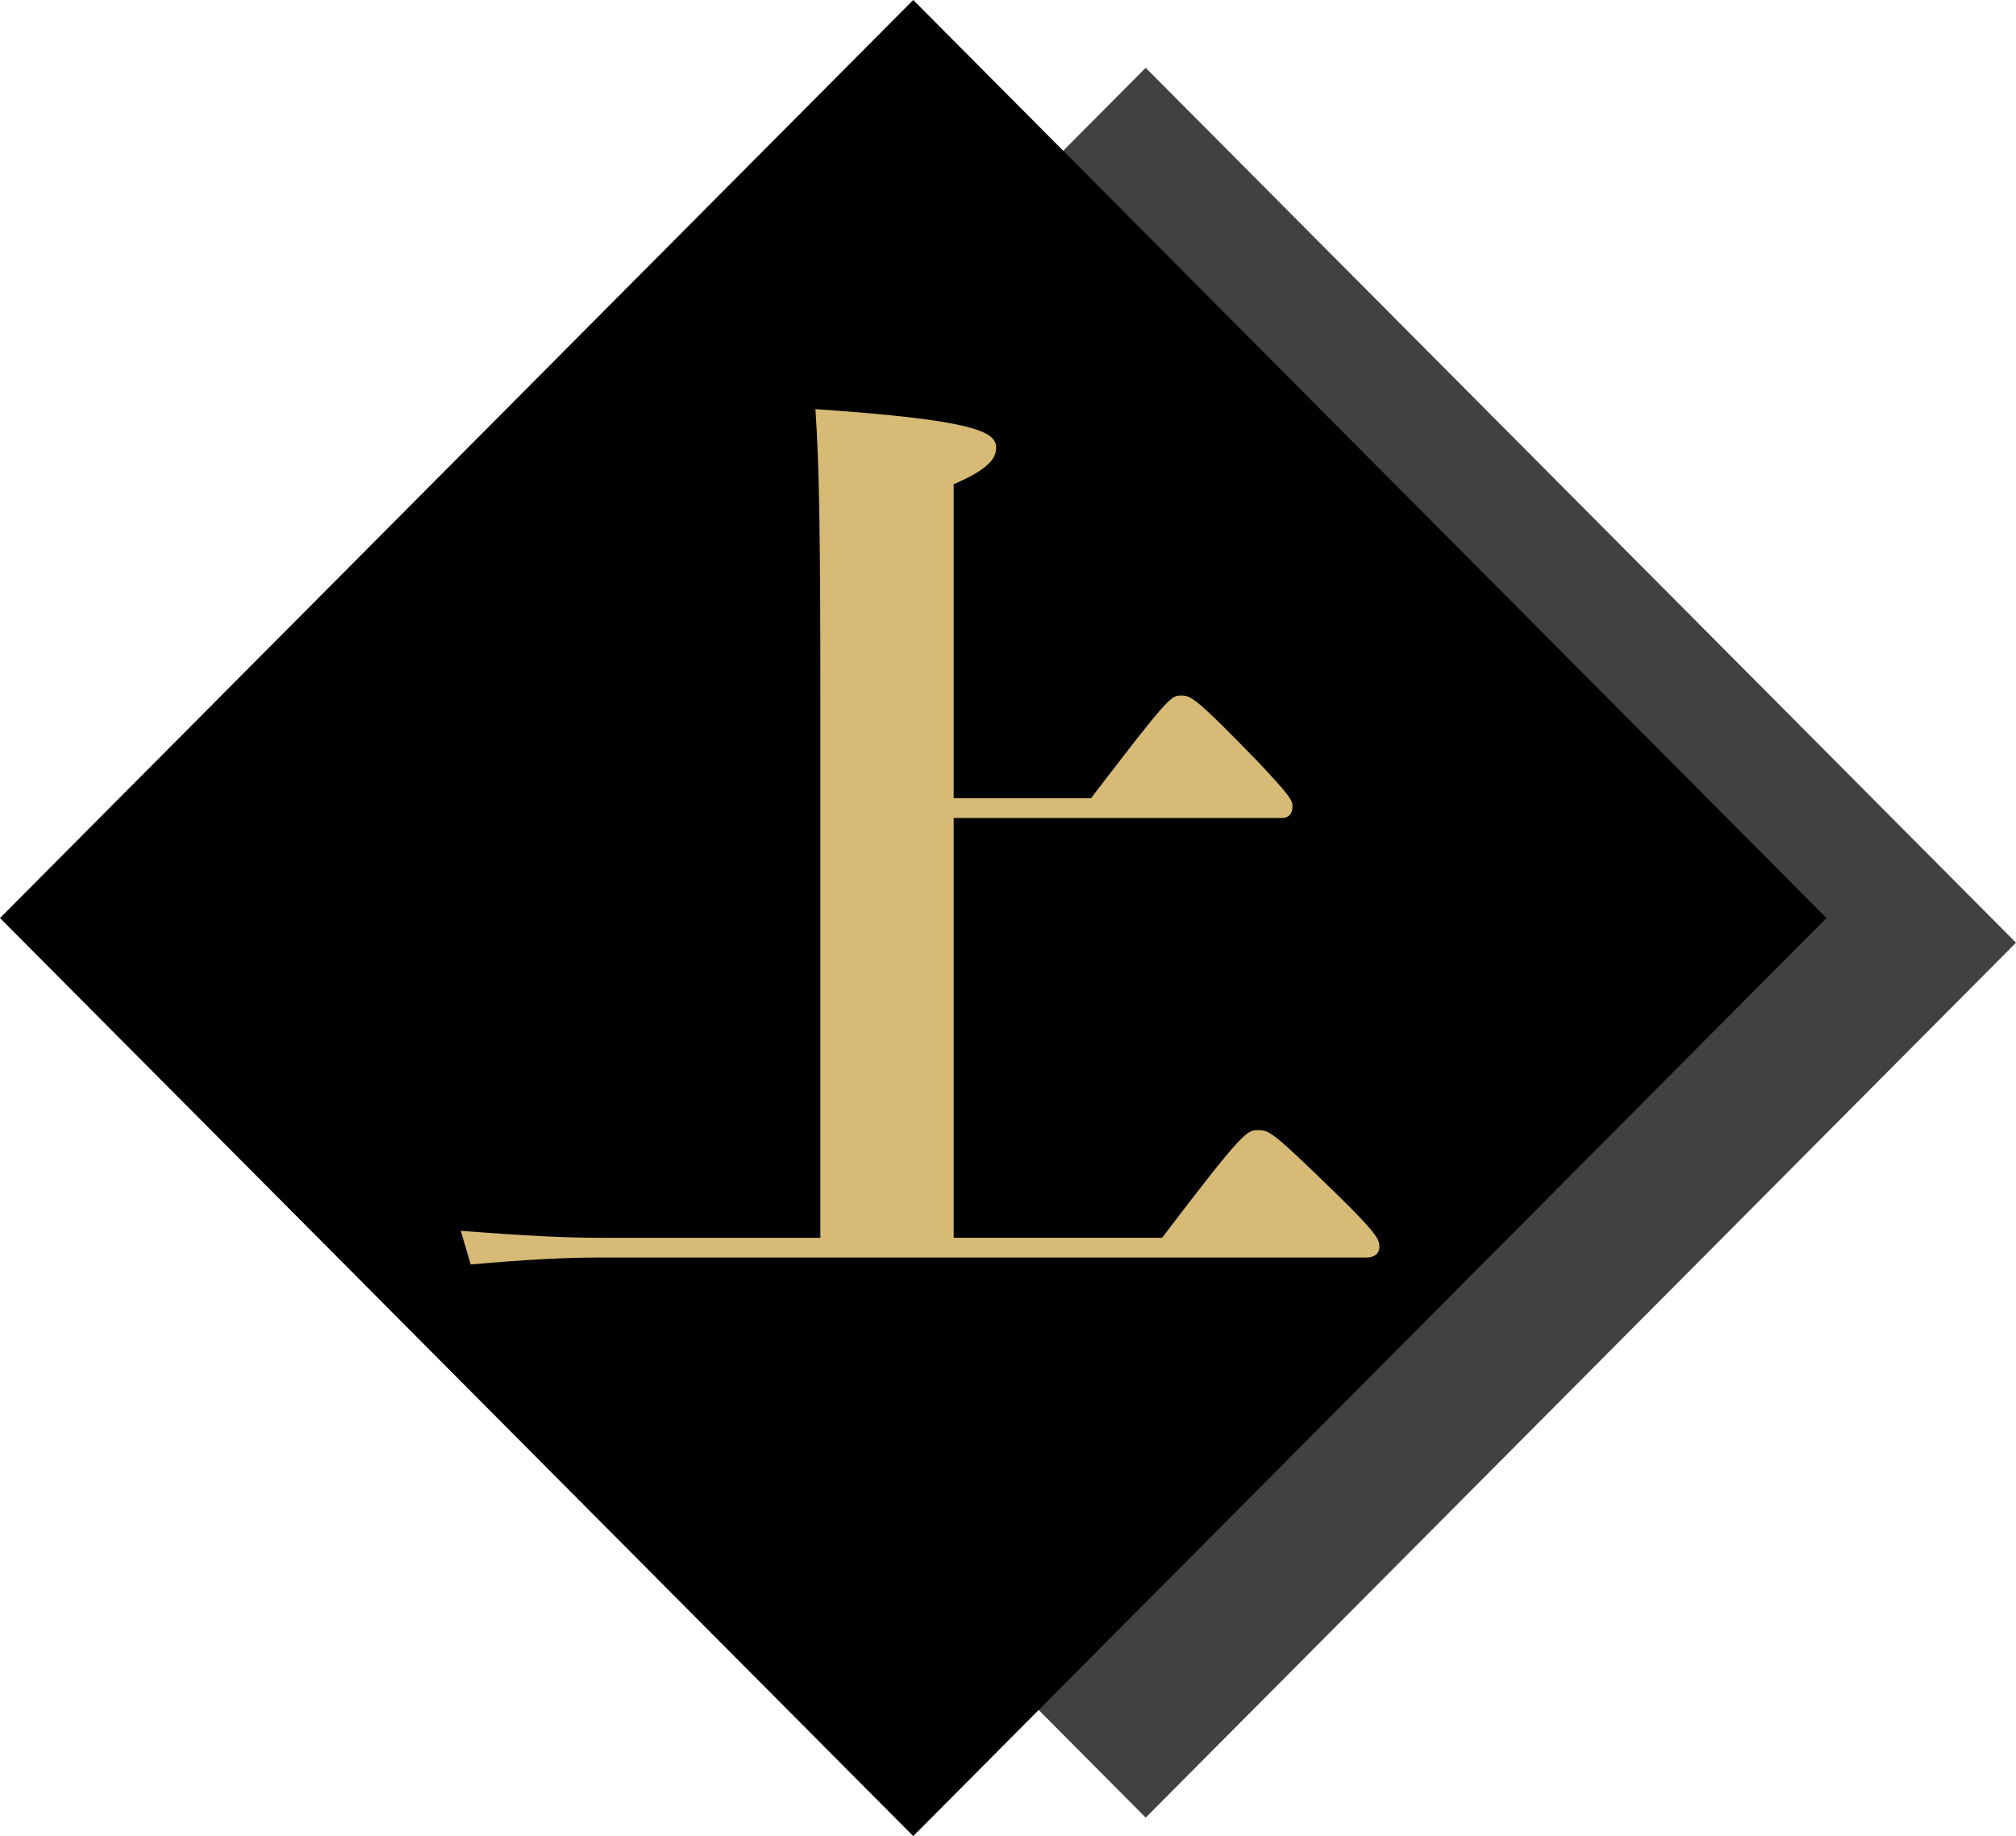 <svg enable-background="new 0 0 100.004 91.088" height="91.088" viewBox="0 0 100.004 91.088" width="100.004" xmlns="http://www.w3.org/2000/svg"><path d="m13.662 46.767 43.171-43.403 43.171 43.403-43.171 43.404z" fill="#3f4142"/><path d="m0 45.544 45.301-45.544 45.301 45.544-45.301 45.544z"/><path d="m57.646 61.406c4.018-5.292 4.214-5.341 4.753-5.341.588 0 .734.098 3.87 3.136 2.058 2.009 2.156 2.303 2.156 2.646s-.245.539-.637.539h-38.021c-1.715 0-3.626.098-6.418.343l-.49-1.666c3.234.245 5.194.344 6.909.344h10.926v-26.656c0-7.79-.049-11.661-.245-14.454 7.938.539 8.966 1.127 8.966 1.911 0 .539-.392 1.078-2.107 1.813v15.58h6.811c3.821-4.997 3.969-5.096 4.458-5.096.49 0 .687.049 3.822 3.283 1.567 1.666 1.715 1.911 1.715 2.205 0 .392-.196.588-.539.588h-16.267v20.823h10.338z" fill="#d6ba76"/></svg>